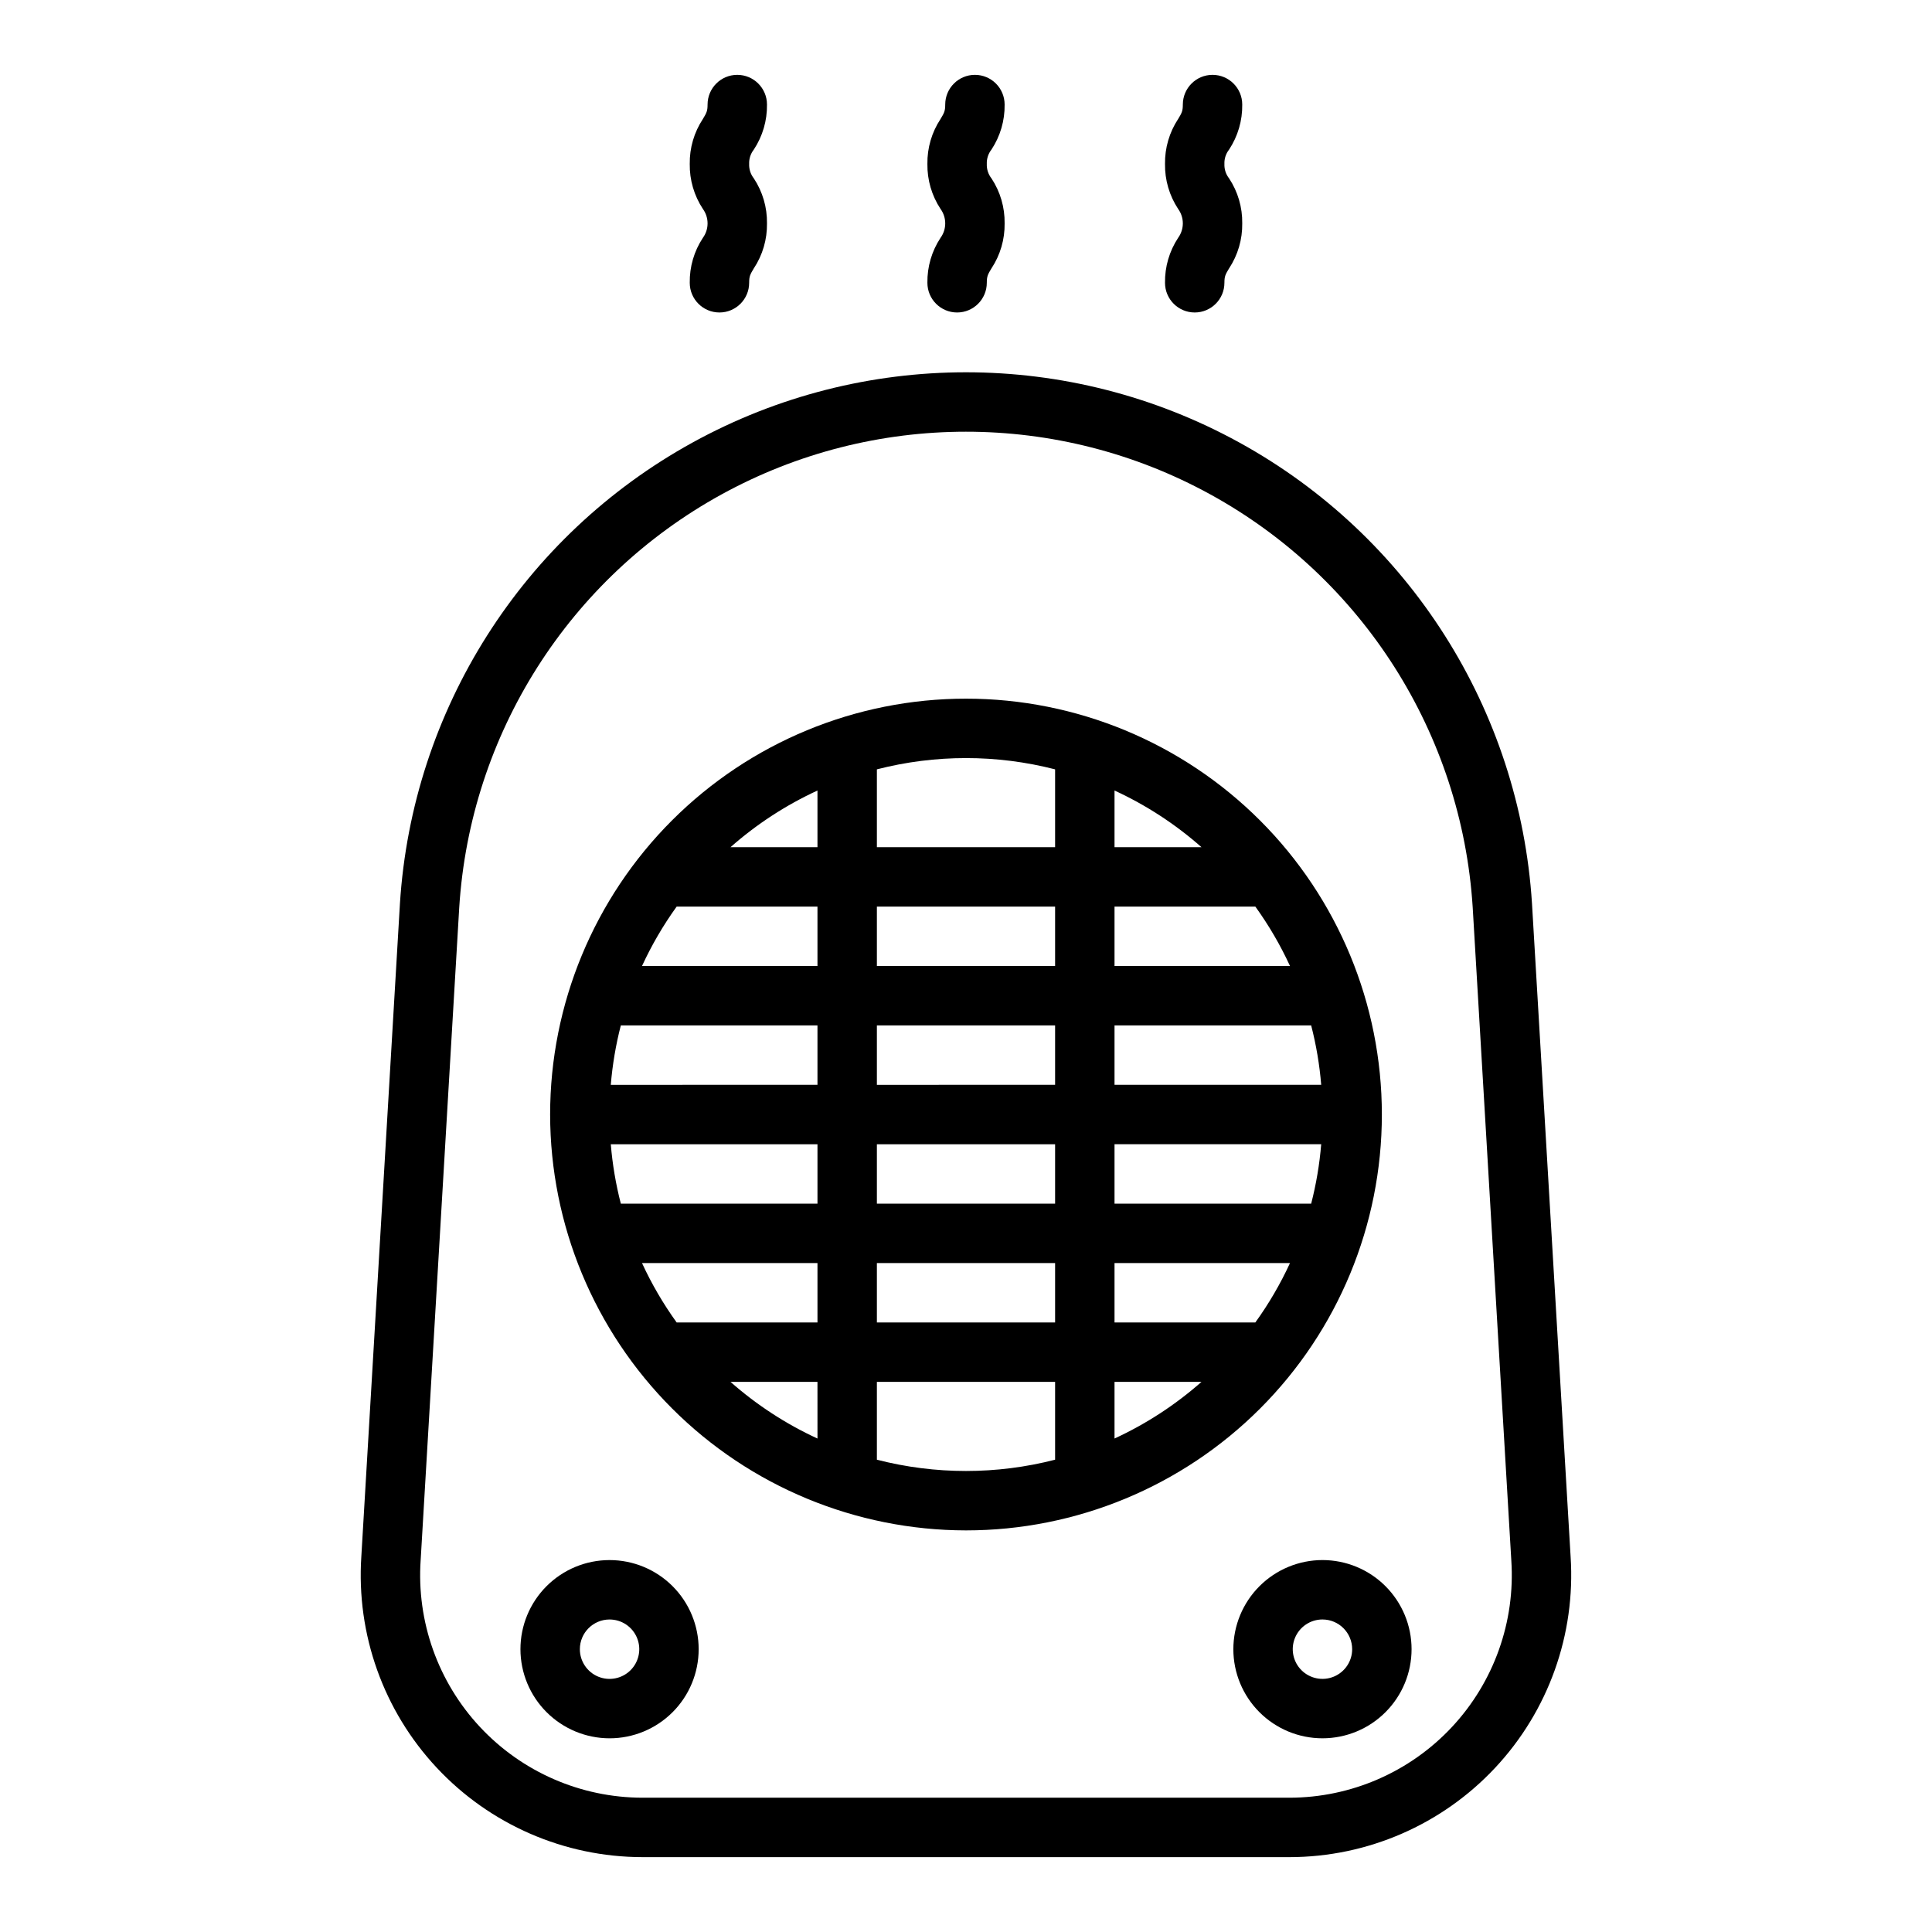 <?xml version="1.0" encoding="UTF-8"?>
<!-- The Best Svg Icon site in the world: iconSvg.co, Visit us! https://iconsvg.co -->
<svg fill="#000000" width="800px" height="800px" version="1.1" viewBox="144 144 512 512" xmlns="http://www.w3.org/2000/svg">
 <g>
  <path d="m314.23 636.16h171.53c20.652-0.027 40.371-8.602 54.477-23.684 14.109-15.086 21.344-35.336 19.992-55.941l-10.234-173.07c-3.25-51.344-32.535-97.461-77.625-122.23-45.086-24.773-99.715-24.766-144.8 0.023-45.082 24.785-74.352 70.91-77.586 122.25l-10.227 172.98c-1.363 20.613 5.863 40.875 19.973 55.969 14.105 15.094 33.836 23.676 54.496 23.703zm-58.75-78.695 10.223-172.98c2.902-45.961 29.109-87.242 69.465-109.43s89.254-22.195 129.61-0.02c40.363 22.172 66.582 63.445 69.5 109.4l10.234 173.07c1.086 16.273-4.617 32.266-15.746 44.184-11.133 11.918-26.703 18.695-43.008 18.723h-171.53c-16.316-0.027-31.891-6.812-43.023-18.738-11.133-11.93-16.828-27.934-15.73-44.215z"/>
  <path d="m400 549.57c29.227 0 57.258-11.609 77.926-32.277 20.668-20.668 32.281-48.703 32.281-77.93 0-29.23-11.613-57.262-32.281-77.93-20.668-20.668-48.699-32.281-77.926-32.281-29.23 0-57.262 11.613-77.93 32.281-20.668 20.668-32.281 48.699-32.281 77.93 0.035 29.219 11.656 57.23 32.316 77.891 20.66 20.66 48.676 32.285 77.895 32.316zm-39.359-24.344h-0.004c-8.371-3.859-16.137-8.918-23.047-15.016h23.047zm78.719-171.73c8.371 3.856 16.137 8.914 23.047 15.016h-23.047zm0 30.758h37.32c3.559 4.941 6.637 10.215 9.184 15.746h-46.504zm0 31.488h52.117-0.004c1.332 5.164 2.223 10.43 2.66 15.746h-54.773zm0 31.488h54.773c-0.438 5.312-1.328 10.582-2.656 15.746h-52.117zm0 31.488h46.504c-2.547 5.531-5.625 10.805-9.184 15.742h-37.32zm0 31.488h23.047c-6.91 6.098-14.676 11.156-23.047 15.016zm-62.977-162.32c15.492-3.984 31.738-3.984 47.23 0v20.629h-47.23zm0 36.371h47.23v15.742l-47.23 0.004zm0 31.488h47.23v15.742l-47.23 0.004zm0 31.488h47.23v15.742l-47.23 0.004zm0 31.488h47.23v15.742h-47.23zm0 31.488h47.23v20.625c-15.492 3.988-31.738 3.988-47.23 0zm-15.746-156.71v15.016h-23.047c6.91-6.102 14.676-11.16 23.047-15.016zm-37.316 30.758h37.316v15.742l-46.5 0.004c2.547-5.531 5.621-10.805 9.184-15.746zm-14.797 31.488h52.113v15.742l-54.773 0.004c0.441-5.316 1.328-10.582 2.66-15.746zm-2.656 31.488h54.77v15.742l-52.113 0.004c-1.332-5.164-2.219-10.434-2.66-15.746zm54.77 31.488v15.742h-37.316c-3.562-4.938-6.637-10.211-9.184-15.742z"/>
  <path d="m305.54 604.67c6.262 0 12.27-2.488 16.699-6.918 4.43-4.43 6.914-10.434 6.914-16.699 0-6.262-2.484-12.27-6.914-16.699-4.43-4.43-10.438-6.918-16.699-6.918-6.266 0-12.27 2.488-16.699 6.918-4.43 4.43-6.918 10.438-6.918 16.699 0.008 6.262 2.496 12.266 6.926 16.691 4.426 4.426 10.43 6.918 16.691 6.926zm0-31.488c3.184 0 6.055 1.918 7.273 4.859 1.219 2.941 0.543 6.328-1.707 8.578-2.254 2.25-5.637 2.926-8.578 1.707-2.941-1.219-4.859-4.09-4.859-7.273 0.004-4.344 3.523-7.867 7.871-7.871z"/>
  <path d="m470.85 581.05c0 6.266 2.488 12.27 6.918 16.699 4.426 4.43 10.434 6.918 16.695 6.918 6.266 0 12.273-2.488 16.699-6.918 4.43-4.43 6.918-10.434 6.918-16.699 0-6.262-2.488-12.27-6.918-16.699-4.426-4.43-10.434-6.918-16.699-6.918-6.258 0.008-12.262 2.5-16.691 6.926-4.426 4.43-6.914 10.43-6.922 16.691zm31.488 0c0 3.184-1.918 6.055-4.859 7.273-2.941 1.219-6.328 0.543-8.582-1.707-2.25-2.25-2.922-5.637-1.703-8.578 1.219-2.941 4.086-4.859 7.269-4.859 4.348 0.004 7.867 3.527 7.875 7.871z"/>
  <path d="m389.77 218.94c0 4.348 3.523 7.871 7.871 7.871 4.348 0 7.871-3.523 7.871-7.871 0-1.758 0.289-2.234 1.238-3.824h0.004c2.332-3.531 3.543-7.688 3.481-11.918 0.062-4.234-1.148-8.391-3.481-11.922-0.855-1.086-1.297-2.441-1.242-3.824-0.055-1.379 0.387-2.734 1.242-3.82 2.332-3.535 3.543-7.688 3.481-11.922 0-4.348-3.523-7.875-7.871-7.875s-7.871 3.527-7.871 7.875c0 1.754-0.289 2.234-1.238 3.82-2.332 3.535-3.547 7.688-3.484 11.922-0.062 4.234 1.152 8.387 3.484 11.922 1.652 2.281 1.652 5.367 0 7.644-2.332 3.535-3.547 7.688-3.484 11.922z"/>
  <path d="m326.79 218.94c0 4.348 3.523 7.871 7.871 7.871s7.871-3.523 7.871-7.871c0-1.758 0.289-2.234 1.238-3.824h0.004c2.332-3.531 3.543-7.688 3.484-11.918 0.059-4.234-1.152-8.391-3.484-11.922-0.855-1.086-1.297-2.441-1.242-3.824-0.055-1.379 0.387-2.734 1.242-3.82 2.332-3.535 3.543-7.688 3.484-11.922 0-4.348-3.527-7.875-7.875-7.875-4.348 0-7.871 3.527-7.871 7.875 0 1.754-0.289 2.234-1.238 3.82-2.332 3.535-3.547 7.688-3.484 11.922-0.062 4.234 1.152 8.387 3.484 11.922 1.652 2.281 1.652 5.367 0 7.644-2.332 3.535-3.547 7.688-3.484 11.922z"/>
  <path d="m452.74 218.94c0 4.348 3.523 7.871 7.871 7.871 4.348 0 7.871-3.523 7.871-7.871 0-1.758 0.289-2.234 1.238-3.824h0.004c2.328-3.531 3.543-7.688 3.481-11.918 0.062-4.234-1.152-8.391-3.481-11.922-0.859-1.086-1.297-2.441-1.242-3.824-0.055-1.379 0.383-2.734 1.242-3.82 2.328-3.535 3.543-7.688 3.481-11.922 0-4.348-3.523-7.875-7.871-7.875-4.348 0-7.871 3.527-7.871 7.875 0 1.754-0.289 2.234-1.238 3.82h-0.004c-2.328 3.535-3.543 7.688-3.481 11.922-0.062 4.234 1.152 8.387 3.481 11.922 1.656 2.281 1.656 5.367 0 7.644-2.328 3.535-3.543 7.688-3.481 11.922z"/>
 </g>
</svg>